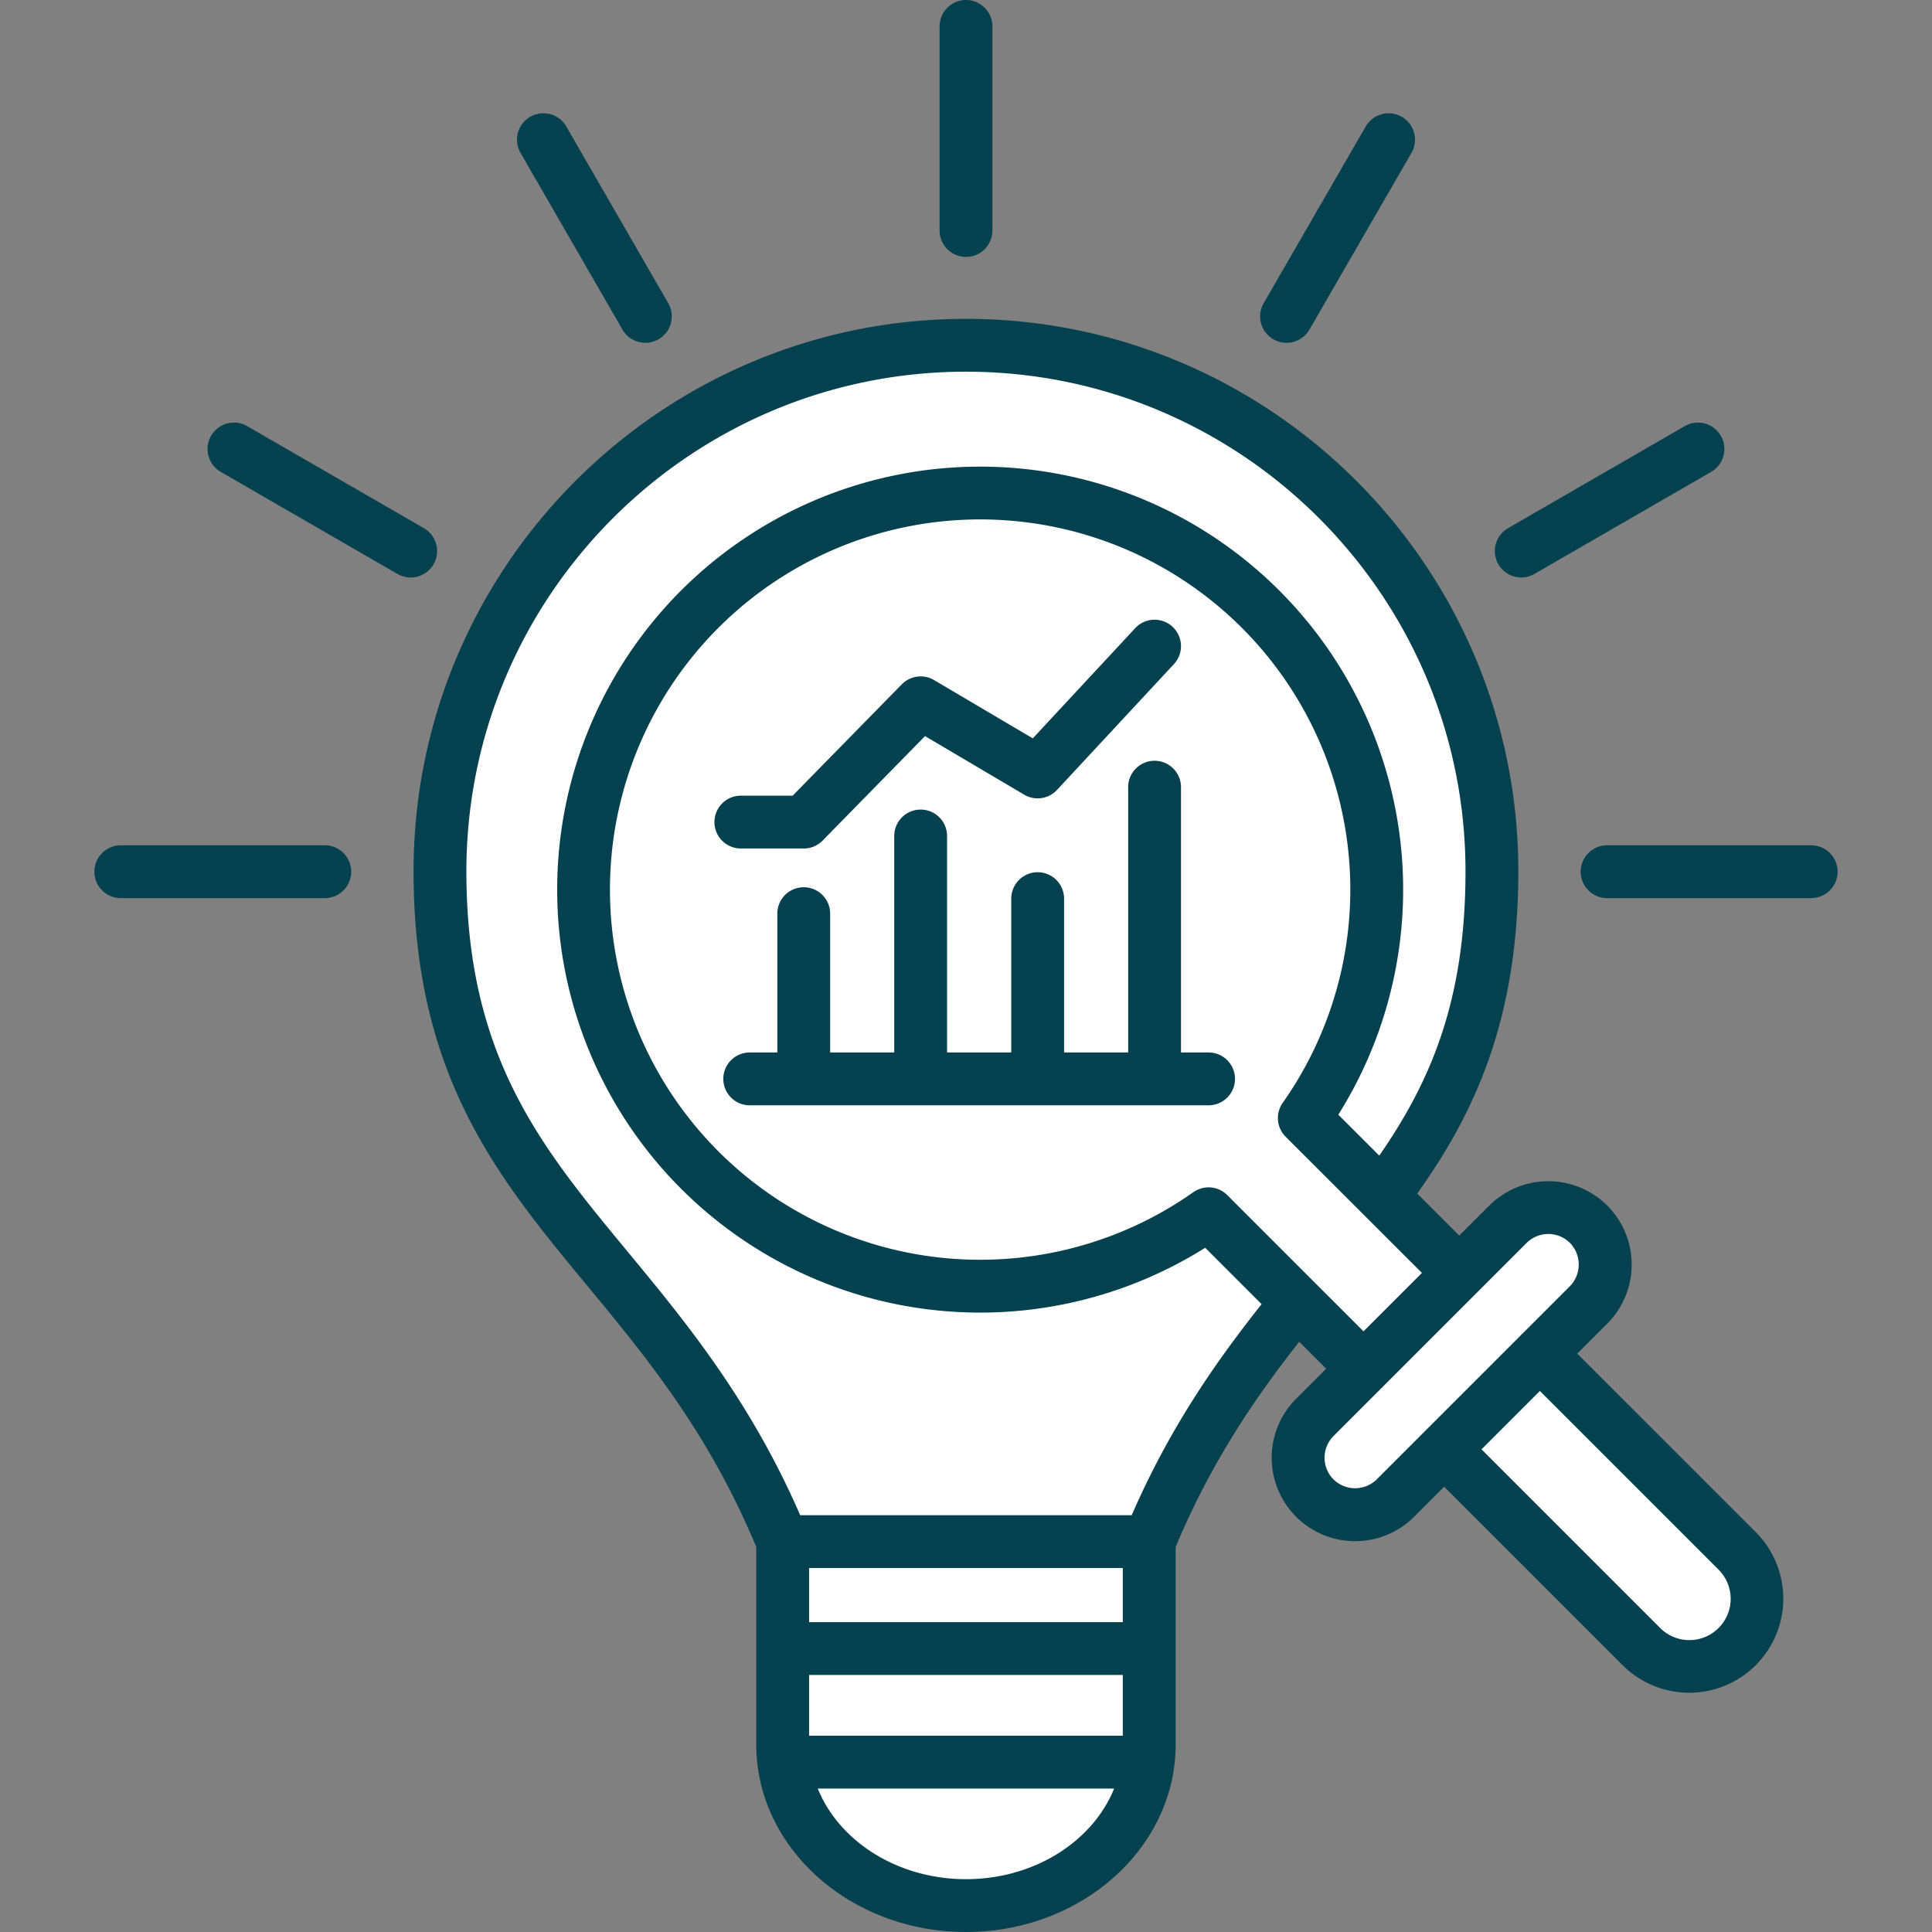 <svg xmlns="http://www.w3.org/2000/svg" version="1.1" xmlns:xlink="http://www.w3.org/1999/xlink" width="512" height="512" x="0" y="0" viewBox="0 0 512 512" style="enable-background:new 0 0 512 512" xml:space="preserve" class=""><rect x="0" y="0" width="512" height="512" fill="#808080" stroke="none"/><g><g fill-rule="evenodd"><path fill="#ffffff" d="M209.187 408.328c-32.358-78.72-90.06-90.171-90.06-176.156a138.224 138.224 0 0 1 276.448 0c0 85.985-57.7 97.436-90.061 176.156v53.349c0 23.263-21.683 42.313-48.163 42.313-23.874 0-48.164-16.831-48.164-42.313z" opacity="1" data-original="#feda43" class=""></path><path fill="#ffffff" d="M305.514 408.328v53.349c0 23.263-21.683 42.313-48.163 42.313-23.874 0-48.164-16.831-48.164-42.313v-53.349z" opacity="1" data-original="#295d76" class=""></path><path fill="#ffffff" d="M321.1 322.177a104.089 104.089 0 1 1 25.177-25.149l113.8 113.823A17.783 17.783 0 1 1 434.921 436z" opacity="1" data-original="#eaf6ff" class=""></path><path fill="#ffffff" d="M420.974 324.95a15.03 15.03 0 0 1 0 21.184L370.2 396.9a15.029 15.029 0 0 1-21.185 0 15.03 15.03 0 0 1 0-21.184l50.77-50.77a15.029 15.029 0 0 1 21.185 0z" opacity="1" data-original="#295d76" class=""></path><path fill="#ffffff" d="M239.05 408.328c-32.358-78.72-90.06-90.171-90.06-176.156A138.243 138.243 0 0 1 272.268 94.724a138.5 138.5 0 0 0-153.141 137.448c0 85.985 57.7 97.436 90.06 176.156z" opacity="1" data-original="#e5c43c" class=""></path><path fill="#ffffff" d="M239.05 408.328h-29.863v53.349c0 25.482 24.29 42.313 48.164 42.313a53.706 53.706 0 0 0 15.056-2.135c-18.162-5.269-33.357-20.02-33.357-40.178z" opacity="1" data-original="#214c5f" class=""></path><path fill="#ffffff" d="M174.111 236.969a104.276 104.276 0 0 1 95.579-103.925q-4.284-.332-8.652-.332a104.257 104.257 0 0 0 0 208.514c2.912 0 5.8-.138 8.652-.36a104.269 104.269 0 0 1-95.579-103.9z" opacity="1" data-original="#d3dde6" class=""></path></g><path d="M249 61.084V7a7 7 0 1 1 14 0v54.084a7 7 0 1 1-14 0zm88.45 28.824a7 7 0 0 0 9.564-2.562l27.041-46.826a7 7 0 1 0-12.125-7l-27.042 46.824a7 7 0 0 0 2.561 9.564zm65.7 63.129a6.97 6.97 0 0 0 3.5-.94l46.826-27.041a7 7 0 0 0-7-12.126l-46.826 27.042a7 7 0 0 0 3.508 13.065zm76.837 70.976H425.9a7 7 0 1 0 0 14h54.082a7 7 0 1 0 0-14zm-393.914 0H32.016a7 7 0 0 0 0 14H86.07a7 7 0 1 0 0-14zm28.824-74.477a7 7 0 0 0-2.561-9.564L65.507 112.93a7 7 0 1 0-7 12.126L105.33 152.1a7 7 0 0 0 9.564-2.561zm50.062-62.192a7 7 0 1 0 12.129-7l-27.016-46.823a7 7 0 1 0-12.129 7zm300.42 318.768a24.94 24.94 0 0 1-35.27 35.27l-47.389-47.389-7.96 7.961a22.113 22.113 0 1 1-31.273-31.273l7.96-7.961-7.136-7.136c-11.664 14.829-23.356 31.9-32.751 54.38v52.347C311.557 489.71 286.634 512 256 512c-30.65 0-55.585-22.29-55.585-49.689v-52.364c-12.707-30.409-29.1-50.248-44.968-69.434C131.868 312 109.6 285.064 109.6 230.9c0-80.727 65.676-146.4 146.4-146.4 80.711 0 146.375 65.676 146.375 146.4 0 40.481-12.458 65.3-26.8 85.4l11.148 11.14 7.948-7.948a22.169 22.169 0 0 1 31.262-.012l.012.012a22.139 22.139 0 0 1 0 31.274l-7.96 7.96zm-167.825 53.875v-16.1h-83.137v16.1zm0-44.446h-83.137v14.343h83.137zm-2.3 58.448h-78.538C222.366 487.947 237.836 498 256 498s33.611-10.053 39.257-24.011zm39.086-128.373-14.946-14.946a112.095 112.095 0 1 1 35.271-35.27l10.858 10.85c13.89-20.037 22.849-41.534 22.849-75.348 0-73.006-59.382-132.4-132.372-132.4-73.006 0-132.4 59.4-132.4 132.4 0 49.124 19.76 73.02 42.639 100.69 15.261 18.454 32.466 39.26 45.819 69.949h87.857c10.069-23.156 22.313-40.655 34.425-55.925zm27.005 7.2 15.48-15.48-15.159-15.146a6.86 6.86 0 0 1-.4-.4l-20.557-20.544a7 7 0 0 1-.773-8.988 98.1 98.1 0 1 0-23.683 23.683 7 7 0 0 1 8.986.771l23.425 23.425.033.033zm16.143 26.6c.088-.1.171-.2.265-.292s.194-.177.292-.265l24.808-24.807c.089-.1.173-.2.269-.3s.2-.18.3-.269l12.628-12.628a8.221 8.221 0 0 0 .006-11.466 8.142 8.142 0 0 0-11.477-.006l-12.887 12.887-.008.009-.009.008-25.094 25.094c-.089.1-.173.2-.268.3s-.2.179-.3.267l-12.629 12.63a8.142 8.142 0 0 0 .012 11.483 8.173 8.173 0 0 0 11.458-.012zm77.988 36.593-47.389-47.389-15.469 15.468 47.389 47.389a10.938 10.938 0 0 0 15.469-15.468zm-135.189-137.1h-7.313v-70.3a7 7 0 0 0-14 0v70.3h-16.981v-40.76a7 7 0 1 0-14 0v40.76h-17.01v-57.363a7 7 0 0 0-14 0v57.371H220v-36.792a7 7 0 0 0-14 0v36.792h-7.313a7 7 0 0 0 0 14h121.6a7 7 0 0 0 0-14zM213 224.863a7 7 0 0 0 5-2.1l27.143-27.69 26.288 15.527a7 7 0 0 0 8.689-1.262L311.1 176a7 7 0 0 0-10.257-9.533L273.7 195.674l-26.158-15.446a7 7 0 0 0-8.559 1.127L210.06 210.86h-13.727a7 7 0 0 0 0 14z" fill="#05414f" opacity="1" data-original="#000000" class=""></path></g></svg>
